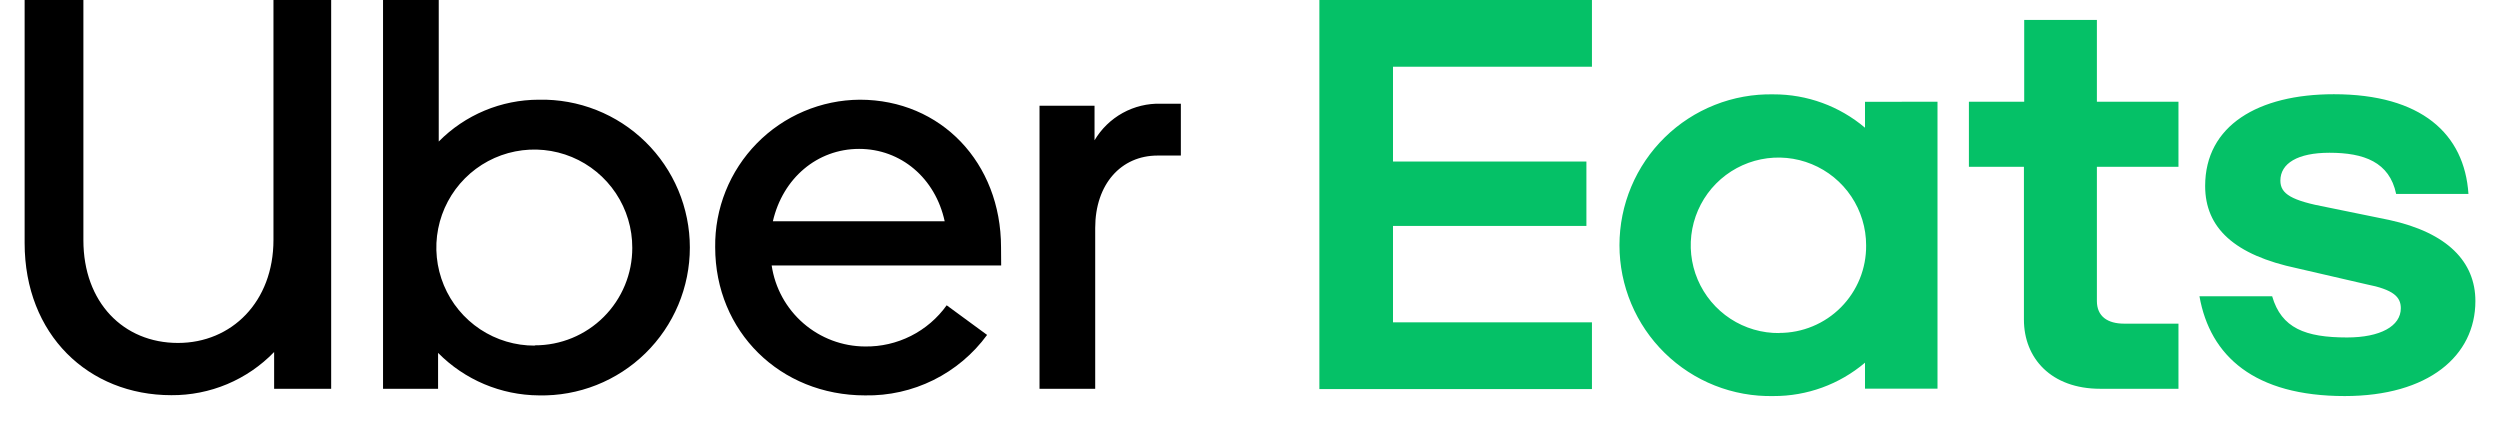 <svg width="135" height="23" viewBox="0 0 135 23" fill="none" xmlns="http://www.w3.org/2000/svg">
<g clip-path="url(#clip0_5103_626)">
<path d="M71.246 0H85.965V3.604H75.222V8.721H85.666V12.202H75.222V17.405H85.965V21.009H71.246V0ZM126.615 21.387C131.128 21.387 133.671 19.225 133.671 16.256C133.671 14.14 132.165 12.562 129.014 11.877L125.683 11.196C123.749 10.836 123.14 10.476 123.14 9.755C123.14 8.821 124.073 8.249 125.791 8.249C127.653 8.249 129.032 8.749 129.392 10.472H133.296C133.084 7.229 130.754 5.088 126.028 5.088C121.944 5.088 119.078 6.775 119.078 10.043C119.078 12.303 120.655 13.773 124.058 14.49L127.782 15.351C129.252 15.639 129.644 16.036 129.644 16.645C129.644 17.614 128.535 18.223 126.742 18.223C124.487 18.223 123.198 17.722 122.697 16H118.771C119.344 19.236 121.743 21.387 126.615 21.387ZM117.637 20.994H113.412C110.762 20.994 109.292 19.344 109.292 17.261V9.009H106.321V5.492H109.307V1.077H113.232V5.492H117.637V9.009H113.232V16.256C113.232 17.081 113.805 17.477 114.702 17.477H117.637V20.994ZM100.71 5.499V6.897C99.328 5.728 97.575 5.089 95.765 5.095C94.681 5.073 93.604 5.266 92.597 5.666C91.589 6.065 90.671 6.661 89.897 7.42C89.122 8.178 88.507 9.084 88.087 10.084C87.667 11.083 87.451 12.157 87.451 13.241C87.451 14.326 87.667 15.399 88.087 16.399C88.507 17.398 89.122 18.304 89.897 19.063C90.671 19.821 91.589 20.418 92.597 20.817C93.604 21.216 94.681 21.41 95.765 21.387C97.575 21.395 99.329 20.756 100.71 19.585V20.987H104.625V5.492L100.71 5.499ZM96.089 17.985C95.15 17.996 94.229 17.727 93.443 17.213C92.657 16.698 92.042 15.962 91.675 15.097C91.308 14.232 91.207 13.277 91.384 12.354C91.561 11.432 92.008 10.582 92.668 9.914C93.329 9.246 94.173 8.79 95.093 8.603C96.014 8.416 96.969 8.507 97.837 8.865C98.706 9.222 99.448 9.83 99.971 10.611C100.493 11.392 100.772 12.311 100.771 13.25C100.777 13.87 100.66 14.484 100.427 15.058C100.193 15.632 99.849 16.154 99.413 16.593C98.977 17.033 98.458 17.382 97.886 17.619C97.314 17.857 96.701 17.979 96.082 17.978L96.089 17.985Z" fill="#05C167"/>
<path d="M62.509 8.4C60.539 8.4 59.141 9.942 59.141 12.31V20.994H56.134V5.708H59.105V7.575C59.472 6.956 59.997 6.447 60.626 6.099C61.256 5.752 61.967 5.58 62.685 5.6H63.766V8.4H62.509ZM54.056 13.351C54.056 8.793 50.815 5.384 46.428 5.384C45.392 5.391 44.367 5.603 43.413 6.008C42.458 6.412 41.593 7.002 40.868 7.742C40.142 8.483 39.57 9.36 39.184 10.322C38.798 11.285 38.607 12.314 38.62 13.351C38.62 17.906 42.131 21.351 46.712 21.351C47.992 21.375 49.259 21.091 50.406 20.523C51.553 19.955 52.547 19.119 53.303 18.086L51.121 16.486C50.62 17.185 49.958 17.753 49.19 18.14C48.422 18.527 47.572 18.723 46.712 18.71C45.488 18.704 44.306 18.259 43.382 17.457C42.456 16.654 41.849 15.547 41.67 14.335H54.063L54.056 13.351ZM41.735 11.949C42.272 9.618 44.134 8.04 46.392 8.04C48.65 8.04 50.508 9.618 51.013 11.949H41.735ZM29.094 5.384C28.089 5.385 27.094 5.585 26.167 5.972C25.24 6.36 24.398 6.928 23.692 7.643V0H20.684V20.994H23.656V19.055C25.095 20.512 27.054 21.338 29.101 21.351C30.163 21.374 31.219 21.184 32.207 20.793C33.195 20.402 34.095 19.817 34.854 19.074C35.613 18.33 36.216 17.442 36.628 16.462C37.04 15.482 37.252 14.43 37.252 13.367C37.252 12.304 37.04 11.252 36.628 10.272C36.216 9.292 35.613 8.405 34.854 7.661C34.095 6.918 33.195 6.333 32.207 5.942C31.219 5.551 30.163 5.361 29.101 5.384H29.094ZM28.878 18.663C27.83 18.668 26.804 18.361 25.93 17.782C25.056 17.202 24.374 16.376 23.97 15.408C23.567 14.44 23.459 13.374 23.662 12.345C23.865 11.316 24.369 10.371 25.109 9.629C25.85 8.886 26.794 8.381 27.822 8.177C28.851 7.973 29.916 8.079 30.884 8.481C31.852 8.884 32.678 9.565 33.259 10.439C33.839 11.312 34.147 12.338 34.143 13.387C34.144 14.079 34.009 14.764 33.744 15.403C33.48 16.043 33.092 16.623 32.603 17.112C32.114 17.601 31.533 17.988 30.893 18.252C30.254 18.515 29.569 18.65 28.878 18.648V18.663ZM9.61 18.519C12.513 18.519 14.767 16.292 14.767 12.955V0H17.883V20.994H14.803V19.009C14.084 19.753 13.221 20.343 12.267 20.744C11.313 21.144 10.288 21.347 9.253 21.34C4.777 21.34 1.33 18.075 1.33 13.124V0H4.503V12.973C4.503 16.328 6.664 18.519 9.61 18.519Z" fill="black"/>
</g>
<defs>
<clipPath id="clip0_5103_626">
<rect width="135" height="22.044" fill="white"/>
</clipPath>
</defs>
</svg>
